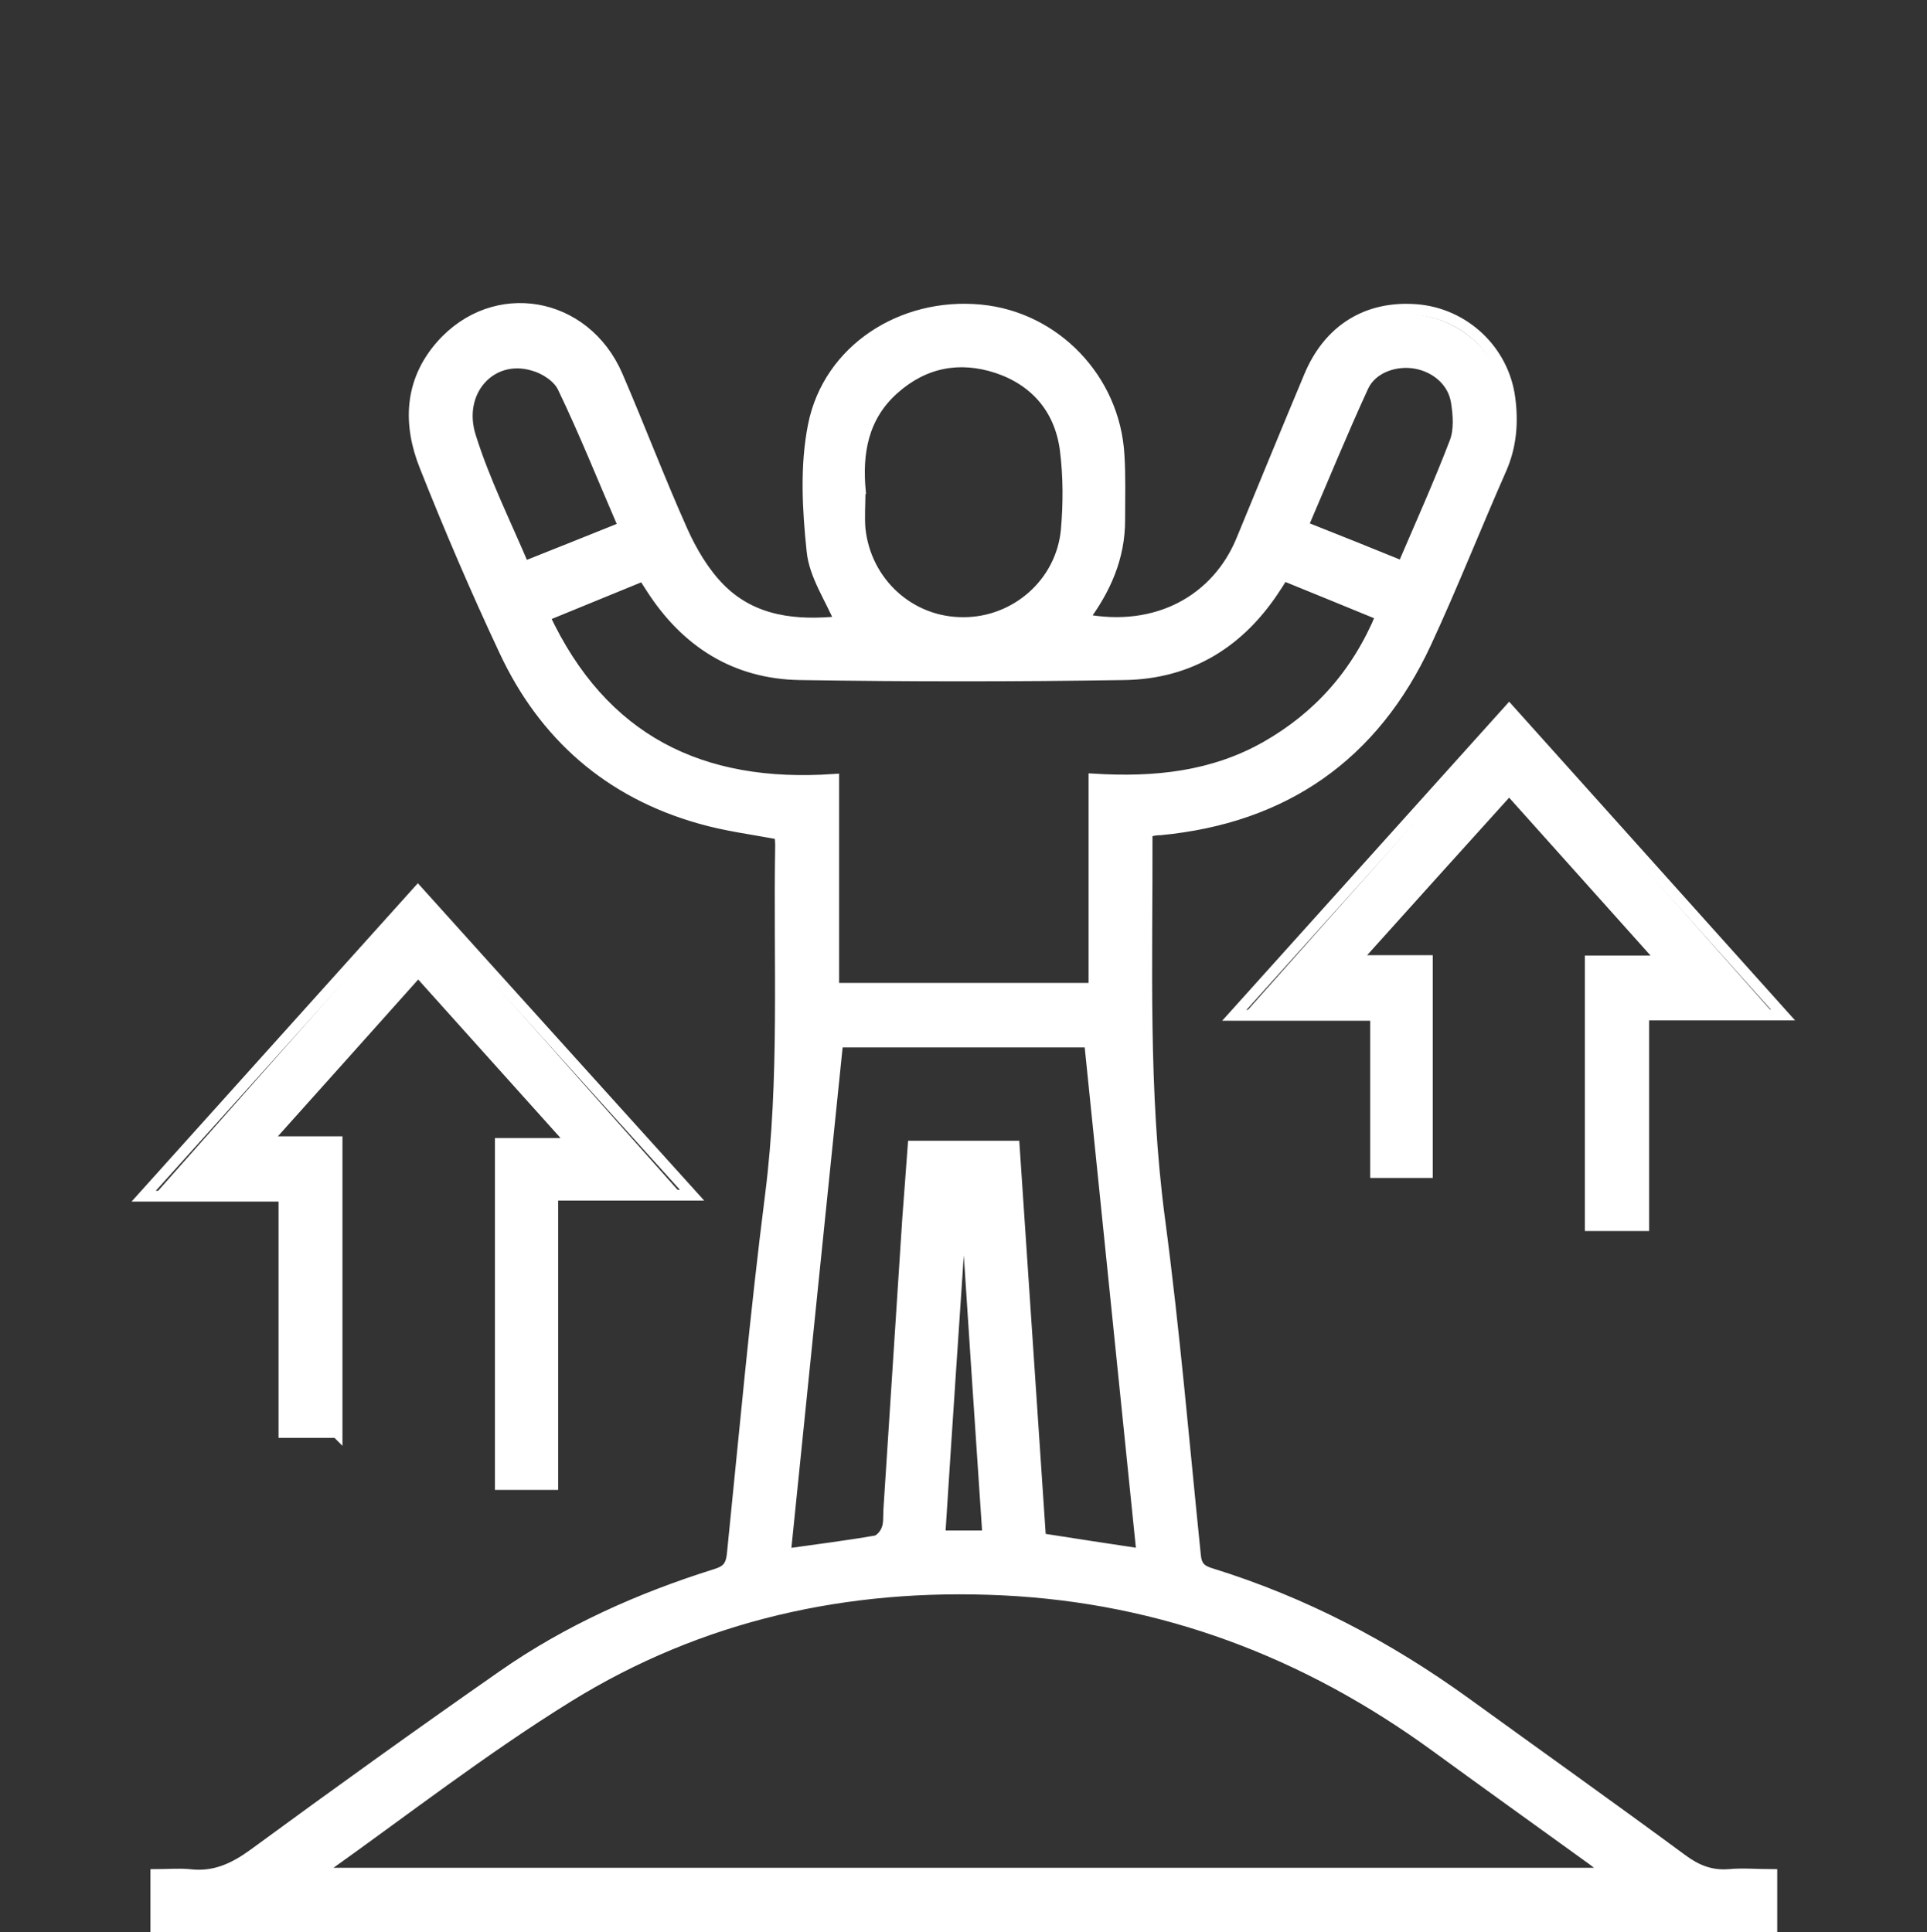 <?xml version="1.0" encoding="UTF-8"?><svg id="Layer_2" xmlns="http://www.w3.org/2000/svg" viewBox="0 0 57 57.16"><rect x="0" y="0" width="57" height="57.16" fill="#333333" stroke="none"/><g id="Layer_6"><g><g><path d="M23.09,24.72c-.8-.15-1.59-.25-2.35-.47-2.67-.76-4.59-2.44-5.76-4.93-.84-1.78-1.61-3.6-2.34-5.42-.49-1.24-.46-2.5,.47-3.56,1.56-1.78,4.22-1.32,5.19,.89,.66,1.52,1.24,3.08,1.92,4.59,.27,.6,.63,1.2,1.09,1.67,.99,1.01,2.28,1.11,3.56,.99-.29-.69-.75-1.37-.83-2.08-.13-1.22-.2-2.51,.04-3.7,.44-2.23,2.61-3.62,4.91-3.39,2.2,.21,3.95,2.03,4.08,4.27,.04,.64,.02,1.28,.02,1.92,0,1.1-.42,2.04-1.08,2.91,2.19,.43,3.94-.59,4.66-2.32,.67-1.61,1.33-3.23,2-4.83,.58-1.38,1.71-2.08,3.15-1.96,1.41,.11,2.56,1.19,2.75,2.6,.1,.73,.04,1.44-.26,2.13-.74,1.69-1.43,3.41-2.2,5.09-1.54,3.32-4.17,5.15-7.82,5.5-.09,0-.17,.01-.26,.03-.03,0-.06,.03-.09,.04-.01,.03-.04,.06-.04,.09,.01,3.77-.13,7.53,.36,11.29,.43,3.29,.72,6.6,1.05,9.9,.03,.34,.17,.45,.47,.55,2.7,.84,5.17,2.13,7.46,3.78,2.13,1.54,4.27,3.07,6.39,4.63,.43,.31,.85,.49,1.38,.44,.41-.04,.82,0,1.27,0v1.53H4.72v-1.53c.34,0,.67-.03,.99,0,.74,.09,1.31-.18,1.9-.61,2.43-1.78,4.87-3.53,7.33-5.26,1.91-1.33,4.03-2.28,6.25-2.97,.32-.1,.46-.23,.5-.59,.36-3.53,.67-7.06,1.12-10.57,.44-3.43,.24-6.87,.3-10.31,0-.12-.01-.24-.02-.33m24.44,30.6c-.23-.18-.37-.3-.52-.41-1.54-1.11-3.09-2.22-4.62-3.34-3.8-2.77-8.01-4.37-12.72-4.6-4.58-.22-8.89,.73-12.79,3.15-2.51,1.55-4.85,3.38-7.26,5.08-.02,.01-.02,.06-.03,.11H47.53Zm-6.72-37.04c-1-.41-1.94-.79-2.9-1.18-.08,.12-.14,.22-.2,.32-1.04,1.63-2.53,2.56-4.47,2.59-3.18,.05-6.37,.05-9.55,0-1.9-.03-3.36-.96-4.38-2.56-.07-.11-.15-.22-.23-.36-.97,.4-1.92,.79-2.91,1.19,1.71,3.66,4.63,5.07,8.52,4.81v6.15h7.66v-6.16c1.8,.11,3.51-.07,5.07-.95,1.56-.88,2.68-2.15,3.39-3.87m-7.06,27.65c-.51-5.04-1.03-10.05-1.54-15.09h-7.42c-.52,5.06-1.03,10.07-1.54,15.08,.92-.13,1.79-.24,2.66-.39,.13-.02,.27-.2,.33-.34,.07-.17,.05-.37,.06-.56,.19-2.86,.37-5.73,.56-8.59,.05-.7,.11-1.41,.16-2.12h2.97c.26,3.88,.52,7.72,.77,11.55,1.02,.16,1.99,.3,2.99,.46M25.46,14.65c0,.36-.03,.73,0,1.09,.17,1.58,1.47,2.76,3.04,2.76,1.54,0,2.88-1.16,3.02-2.72,.07-.79,.07-1.59-.03-2.37-.16-1.2-.87-2.03-2.01-2.4-1.1-.36-2.14-.17-3.04,.63-.91,.82-1.09,1.88-.99,3.02m-6.95,1.02c-.6-1.4-1.16-2.78-1.79-4.1-.14-.3-.54-.55-.88-.65-1.23-.37-2.27,.75-1.84,2.1,.41,1.3,1.03,2.54,1.57,3.83,1-.4,1.94-.78,2.94-1.18m20,0c1,.4,1.95,.78,2.93,1.17,.54-1.26,1.08-2.45,1.55-3.67,.13-.35,.1-.79,.04-1.17-.09-.6-.59-1.04-1.19-1.14-.62-.11-1.3,.14-1.56,.68-.62,1.34-1.17,2.71-1.78,4.12m-9.29,29.71c-.22-3.27-.43-6.52-.65-9.76-.04,0-.08,0-.12,0-.22,3.25-.43,6.49-.65,9.76h1.42Z" fill="#fff"/><path d="M23.06,24.68c-.81-.15-1.6-.25-2.36-.47-2.68-.76-4.61-2.45-5.78-4.96-.84-1.79-1.62-3.61-2.35-5.45-.5-1.25-.46-2.51,.48-3.58,1.57-1.78,4.25-1.32,5.21,.89,.66,1.53,1.25,3.09,1.93,4.61,.27,.6,.63,1.21,1.09,1.68,.99,1.01,2.29,1.12,3.57,.99-.29-.7-.76-1.37-.83-2.09-.13-1.23-.2-2.52,.04-3.72,.45-2.24,2.62-3.63,4.94-3.41,2.21,.21,3.97,2.04,4.1,4.29,.04,.64,.02,1.28,.02,1.93,0,1.1-.42,2.05-1.08,2.93,2.2,.43,3.96-.59,4.68-2.33,.67-1.62,1.33-3.24,2.01-4.86,.58-1.39,1.72-2.08,3.16-1.97,1.42,.11,2.58,1.2,2.77,2.61,.1,.74,.04,1.45-.27,2.14-.75,1.7-1.43,3.43-2.21,5.11-1.55,3.34-4.19,5.18-7.86,5.53-.09,0-.17,.01-.26,.03-.03,0-.06,.03-.09,.04-.02,.03-.04,.06-.04,.09,.01,3.79-.13,7.57,.37,11.35,.44,3.31,.72,6.63,1.06,9.95,.03,.34,.17,.46,.48,.55,2.71,.84,5.19,2.14,7.49,3.8,2.14,1.55,4.29,3.08,6.42,4.65,.43,.32,.85,.49,1.39,.45,.41-.04,.83,0,1.27,0v1.54H4.61v-1.54c.35,0,.67-.03,.99,0,.74,.09,1.32-.18,1.91-.61,2.44-1.79,4.89-3.55,7.37-5.28,1.92-1.34,4.05-2.29,6.28-2.99,.33-.1,.46-.23,.5-.59,.36-3.54,.68-7.09,1.13-10.63,.44-3.45,.24-6.91,.3-10.36,0-.12-.02-.24-.02-.33Zm24.56,30.75c-.23-.18-.37-.3-.52-.41-1.55-1.12-3.1-2.23-4.65-3.36-3.82-2.78-8.05-4.39-12.79-4.62-4.6-.22-8.94,.74-12.85,3.16-2.52,1.56-4.87,3.39-7.29,5.11-.02,.01-.01,.06-.03,.11H47.62Zm-6.75-37.22c-1-.41-1.95-.8-2.91-1.19-.08,.12-.14,.23-.21,.33-1.05,1.64-2.54,2.58-4.49,2.61-3.2,.05-6.4,.05-9.6,0-1.91-.03-3.37-.96-4.4-2.57-.07-.11-.15-.23-.23-.36-.98,.4-1.93,.79-2.93,1.2,1.72,3.68,4.65,5.1,8.56,4.83v6.18h7.7v-6.19c1.81,.11,3.52-.07,5.09-.96,1.56-.89,2.69-2.16,3.41-3.89Zm-7.09,27.78c-.52-5.06-1.03-10.1-1.55-15.16h-7.45c-.52,5.08-1.04,10.12-1.55,15.15,.92-.13,1.8-.24,2.67-.39,.13-.02,.28-.2,.33-.34,.07-.17,.05-.37,.06-.57,.19-2.88,.37-5.76,.56-8.64,.05-.71,.11-1.41,.16-2.13h2.99c.26,3.89,.52,7.75,.78,11.61,1.02,.16,2,.31,3,.46ZM25.44,14.56c0,.36-.03,.73,0,1.09,.17,1.59,1.48,2.78,3.06,2.77,1.55,0,2.89-1.17,3.04-2.73,.07-.79,.07-1.6-.03-2.39-.16-1.2-.88-2.04-2.02-2.42-1.11-.36-2.15-.17-3.05,.63-.92,.82-1.1,1.89-.99,3.04Zm-6.99,1.02c-.61-1.41-1.16-2.79-1.8-4.12-.14-.3-.54-.56-.88-.65-1.24-.37-2.28,.76-1.85,2.11,.41,1.31,1.03,2.55,1.58,3.85,1.01-.4,1.95-.78,2.95-1.18Zm20.1,0c1.01,.4,1.96,.78,2.94,1.18,.54-1.26,1.08-2.46,1.55-3.69,.13-.35,.1-.79,.04-1.17-.09-.61-.6-1.04-1.2-1.15-.62-.11-1.31,.14-1.56,.69-.62,1.35-1.18,2.72-1.79,4.14Zm-9.33,29.86c-.22-3.29-.44-6.55-.65-9.81-.04,0-.08,0-.12,0-.22,3.26-.44,6.52-.65,9.81h1.43Z" fill="none" stroke="#fff" stroke-miterlimit="10" stroke-width=".32"/><path d="M10.04,42.29h-1.51v-6.87H4.51c2.68-3.03,5.26-5.94,7.85-8.87,2.6,2.93,5.18,5.83,7.85,8.84h-3.99v8.41h-1.5v-9.92h2.07c-1.53-1.73-2.97-3.36-4.43-5.01-1.44,1.64-2.86,3.25-4.37,4.96h2.04v8.46Z" fill="#fff"/><path d="M9.96,42.38h-1.56v-6.99H4.25c2.77-3.08,5.43-6.04,8.11-9.02,2.68,2.98,5.35,5.93,8.11,8.99h-4.12v8.56h-1.55v-10.09h2.14c-1.58-1.76-3.06-3.41-4.57-5.09-1.49,1.67-2.96,3.31-4.51,5.04h2.11v8.61Z" fill="none" stroke="#fff" stroke-miterlimit="10" stroke-width=".32"/><path d="M48.5,36.14h-1.53v-7.68h2.07c-1.52-1.72-2.95-3.33-4.4-4.97-1.45,1.63-2.88,3.24-4.41,4.96h2.07v6.15h-1.48v-4.56h-4.05c2.68-3.02,5.26-5.92,7.88-8.87,2.59,2.93,5.18,5.84,7.85,8.86h-3.99v6.1Z" fill="#fff"/><path d="M48.62,36.26h-1.58v-7.83h2.14c-1.57-1.75-3.04-3.4-4.54-5.07-1.5,1.66-2.98,3.3-4.56,5.06h2.14v6.27h-1.53v-4.65h-4.18c2.77-3.08,5.43-6.04,8.13-9.04,2.68,2.99,5.35,5.96,8.1,9.03h-4.12v6.23Z" fill="none" stroke="#fff" stroke-miterlimit="10" stroke-width=".32"/></g><rect width="57" height="57" fill="none"/></g></g></svg>